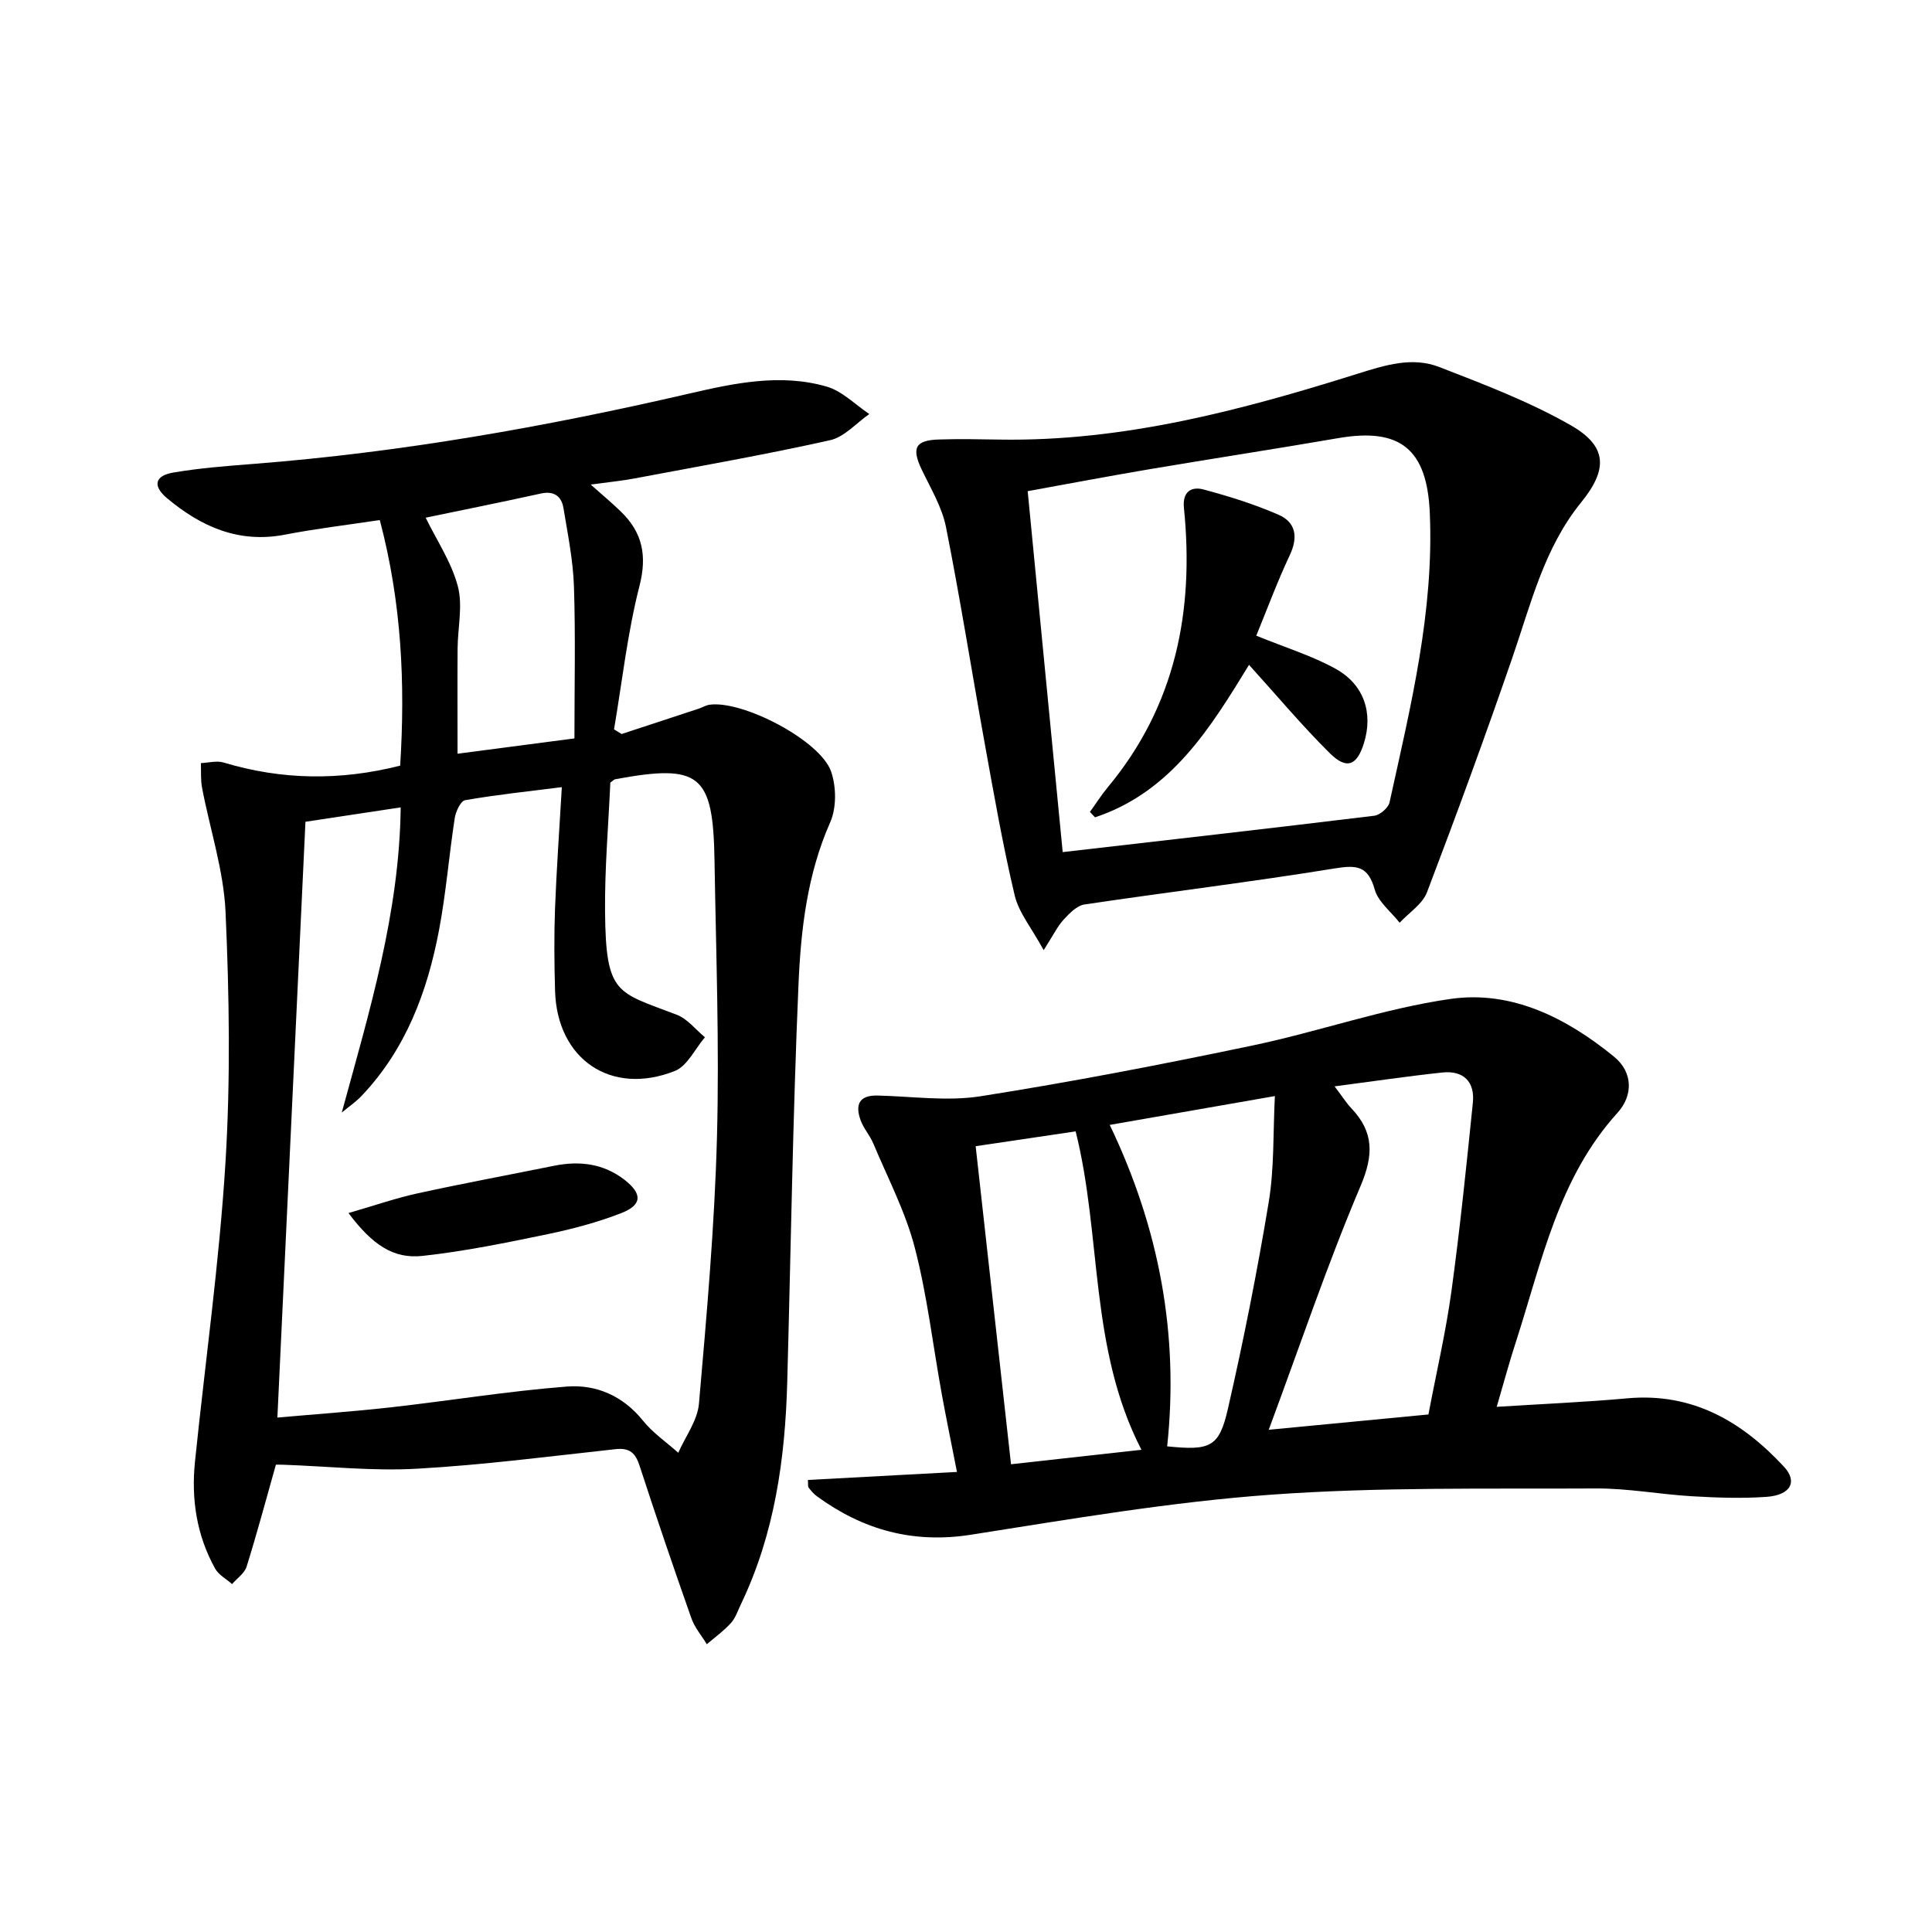 <svg enable-background="new 0 0 400 400" viewBox="0 0 400 400" xmlns="http://www.w3.org/2000/svg"><path d="m57.12 303.25c-2.03 7.18-3.9 14.18-6.06 21.1-.43 1.38-1.98 2.42-3.01 3.62-1.19-1.06-2.78-1.9-3.51-3.21-3.83-6.89-4.97-14.38-4.17-22.15 2.12-20.63 5.03-41.21 6.31-61.9 1.06-17.23.79-34.59.02-51.85-.38-8.63-3.23-17.15-4.86-25.73-.32-1.67-.18-3.42-.25-5.14 1.57-.06 3.26-.55 4.69-.12 12.05 3.63 24.12 3.8 36.57.65 1.07-16.98.31-33.75-4.22-50.85-6.67 1.01-13.21 1.78-19.67 3.03-9.53 1.83-17.32-1.65-24.34-7.52-3.06-2.55-2.61-4.68 1.25-5.34 5.55-.95 11.19-1.37 16.81-1.81 30.37-2.38 60.26-7.66 89.91-14.52 9.37-2.17 19-4.24 28.56-1.47 3.22.93 5.91 3.73 8.83 5.68-2.69 1.87-5.16 4.76-8.12 5.42-13.41 2.99-26.96 5.37-40.46 7.91-2.74.52-5.53.78-9.1 1.27 2.44 2.18 4.43 3.83 6.28 5.63 4.44 4.32 5.43 9.07 3.81 15.39-2.48 9.7-3.58 19.76-5.26 29.67.52.32 1.05.64 1.57.96 5.31-1.74 10.61-3.48 15.91-5.23.77-.25 1.49-.72 2.28-.83 6.8-.99 22.94 7.37 25.18 13.83 1.09 3.16 1.14 7.52-.19 10.52-4.76 10.76-6.07 22.16-6.56 33.54-1.18 27.42-1.58 54.88-2.33 82.32-.43 15.89-2.61 31.44-9.57 45.97-.65 1.35-1.13 2.88-2.1 3.95-1.47 1.63-3.3 2.94-4.98 4.38-1.08-1.78-2.51-3.44-3.19-5.36-3.7-10.49-7.29-21.01-10.73-31.59-.86-2.66-2.07-3.75-4.95-3.44-13.7 1.49-27.38 3.28-41.13 4.05-9.17.52-18.43-.5-27.65-.82-.64-.03-1.29-.01-1.57-.01zm.31-9.76c7.66-.68 15.56-1.23 23.43-2.11 12.18-1.37 24.3-3.36 36.51-4.31 6.06-.47 11.62 1.92 15.75 7.06 2.04 2.54 4.85 4.45 7.31 6.65 1.48-3.38 3.98-6.68 4.28-10.16 1.6-18.36 3.24-36.75 3.73-55.17.51-19.11-.2-38.26-.51-57.39-.29-17.79-3.03-19.96-20.54-16.73-.28.05-.52.35-1.03.71-.39 8.78-1.17 17.73-1.09 26.68.15 17.37 2.45 16.61 14.86 21.38 2.21.85 3.9 3.07 5.82 4.66-2.06 2.39-3.65 5.96-6.25 6.98-13.2 5.22-24.37-2.44-24.78-16.58-.16-5.66-.22-11.33-.01-16.99.31-8.23.91-16.46 1.41-25.2-6.96.88-13.53 1.57-20.02 2.7-.93.16-1.94 2.34-2.15 3.71-1.19 7.71-1.8 15.52-3.25 23.17-2.41 12.74-6.86 24.66-16 34.3-1.23 1.3-2.75 2.33-4.14 3.49 5.72-20.96 11.93-41.26 12.2-63.18-7.45 1.12-13.96 2.11-19.72 2.98-1.95 41.12-3.85 81.6-5.81 123.35zm30.7-186.31c2.3 4.72 5.35 9.23 6.66 14.2 1.06 4.02-.02 8.58-.05 12.9-.05 7.1-.01 14.2-.01 21.77 7.79-1.02 15.42-2.02 24.2-3.17 0-10.86.24-21.16-.1-31.45-.18-5.43-1.28-10.84-2.17-16.23-.41-2.45-1.94-3.62-4.68-3.02-8.35 1.84-16.74 3.52-23.85 5z"/><path d="m309.88 291.27c9.5-.6 18.27-.97 27.01-1.76 13.49-1.23 23.76 4.77 32.47 14.17 2.88 3.11 1.35 5.88-3.64 6.23-5.13.36-10.32.17-15.46-.13-6.62-.39-13.23-1.65-19.84-1.61-22.43.12-44.92-.33-67.26 1.29-20.81 1.5-41.49 5.05-62.14 8.29-12 1.88-22.36-1-31.91-7.98-.66-.48-1.2-1.15-1.71-1.8-.16-.2-.07-.62-.13-1.56 10-.54 20.01-1.08 30.86-1.66-1.1-5.63-2.19-10.87-3.15-16.14-1.84-10.11-3.01-20.4-5.59-30.32-1.93-7.43-5.6-14.42-8.59-21.56-.7-1.67-2.01-3.1-2.62-4.8-1.14-3.14-.39-5.21 3.53-5.11 7.13.17 14.41 1.24 21.35.14 18.82-2.96 37.55-6.58 56.21-10.49 13.78-2.88 27.22-7.68 41.1-9.66 12.66-1.8 24 3.97 33.78 11.95 3.99 3.25 3.97 8.07.74 11.63-12.25 13.51-15.67 30.81-21 47.31-1.39 4.24-2.54 8.55-4.01 13.57zm-47.2 4.75c12.02-1.15 22.53-2.16 33.06-3.17 1.68-8.85 3.61-17.12 4.76-25.49 1.78-12.98 3.11-26.02 4.44-39.05.44-4.34-1.93-6.72-6.31-6.26-7.16.76-14.29 1.82-22.32 2.87 1.68 2.21 2.45 3.46 3.44 4.5 4.71 4.95 4.68 9.69 1.92 16.18-6.86 16.16-12.47 32.85-18.99 50.42zm-39.98-61.78c-7.11 1.06-13.75 2.04-20.7 3.07 2.46 22.14 4.86 43.71 7.32 65.85 9.12-1.01 17.74-1.97 27-3-10.86-21.1-8.17-44.21-13.62-65.92zm18.95 65.21c8.93.91 10.76.2 12.58-7.79 3.24-14.18 6.08-28.46 8.45-42.81 1.16-7.03.88-14.3 1.27-21.92-11.92 2.08-22.78 3.98-34.19 5.97 10.29 21.45 14.35 43.48 11.89 66.55z"/><path d="m216.08 196.72c-2.5-4.6-5.15-7.76-6-11.34-2.45-10.31-4.27-20.78-6.16-31.21-2.72-15.01-5.09-30.08-8.06-45.03-.82-4.12-3.14-7.98-5-11.85-2.17-4.54-1.41-6.15 3.57-6.3 4.16-.13 8.33-.05 12.5.02 25.63.43 50.02-6.05 74.14-13.63 5.74-1.8 11.32-3.57 16.95-1.38 9.22 3.58 18.59 7.14 27.14 12.02 7.62 4.34 7.79 9.1 2.21 15.98-7.67 9.44-10.39 20.97-14.23 32.1-5.62 16.3-11.55 32.5-17.69 48.62-.94 2.47-3.73 4.23-5.67 6.32-1.78-2.28-4.44-4.31-5.16-6.88-1.39-4.93-3.74-5.1-8.3-4.36-17.21 2.8-34.53 4.89-51.78 7.46-1.57.23-3.12 1.83-4.31 3.12-1.28 1.39-2.13 3.18-4.15 6.34zm3.94-20.3c21.74-2.5 43.13-4.93 64.5-7.53 1.19-.14 2.92-1.64 3.17-2.77 4.35-19.78 9.24-39.48 8.33-60.02-.58-13.04-6.07-17.61-18.89-15.4-13.07 2.25-26.19 4.26-39.27 6.47-8.44 1.43-16.86 3.03-25.09 4.52 2.48 25.57 4.91 50.63 7.25 74.73z"/><path d="m72.15 251.15c5.26-1.52 9.71-3.07 14.27-4.07 9.4-2.06 18.86-3.81 28.29-5.72 5.3-1.07 10.28-.46 14.63 2.94 3.68 2.88 3.62 5.17-.69 6.85-4.91 1.92-10.09 3.29-15.26 4.37-8.58 1.78-17.2 3.55-25.9 4.5-6 .66-10.35-2.23-15.34-8.87z"/><path d="m225.66 168.1c1.24-1.72 2.37-3.52 3.72-5.14 14.04-16.88 17.89-36.53 15.74-57.8-.34-3.38 1.54-4.5 4.1-3.81 5.25 1.41 10.5 3.05 15.48 5.22 3.6 1.57 4.1 4.63 2.33 8.38-2.59 5.5-4.7 11.22-6.93 16.66 6.14 2.51 11.57 4.16 16.43 6.86 5.93 3.28 7.79 9.21 5.85 15.42-1.44 4.61-3.56 5.51-7.04 2.07-5.76-5.7-10.98-11.95-16.74-18.31-7.83 12.75-15.97 26.29-31.89 31.57-.35-.38-.7-.75-1.05-1.12z"/></svg>
